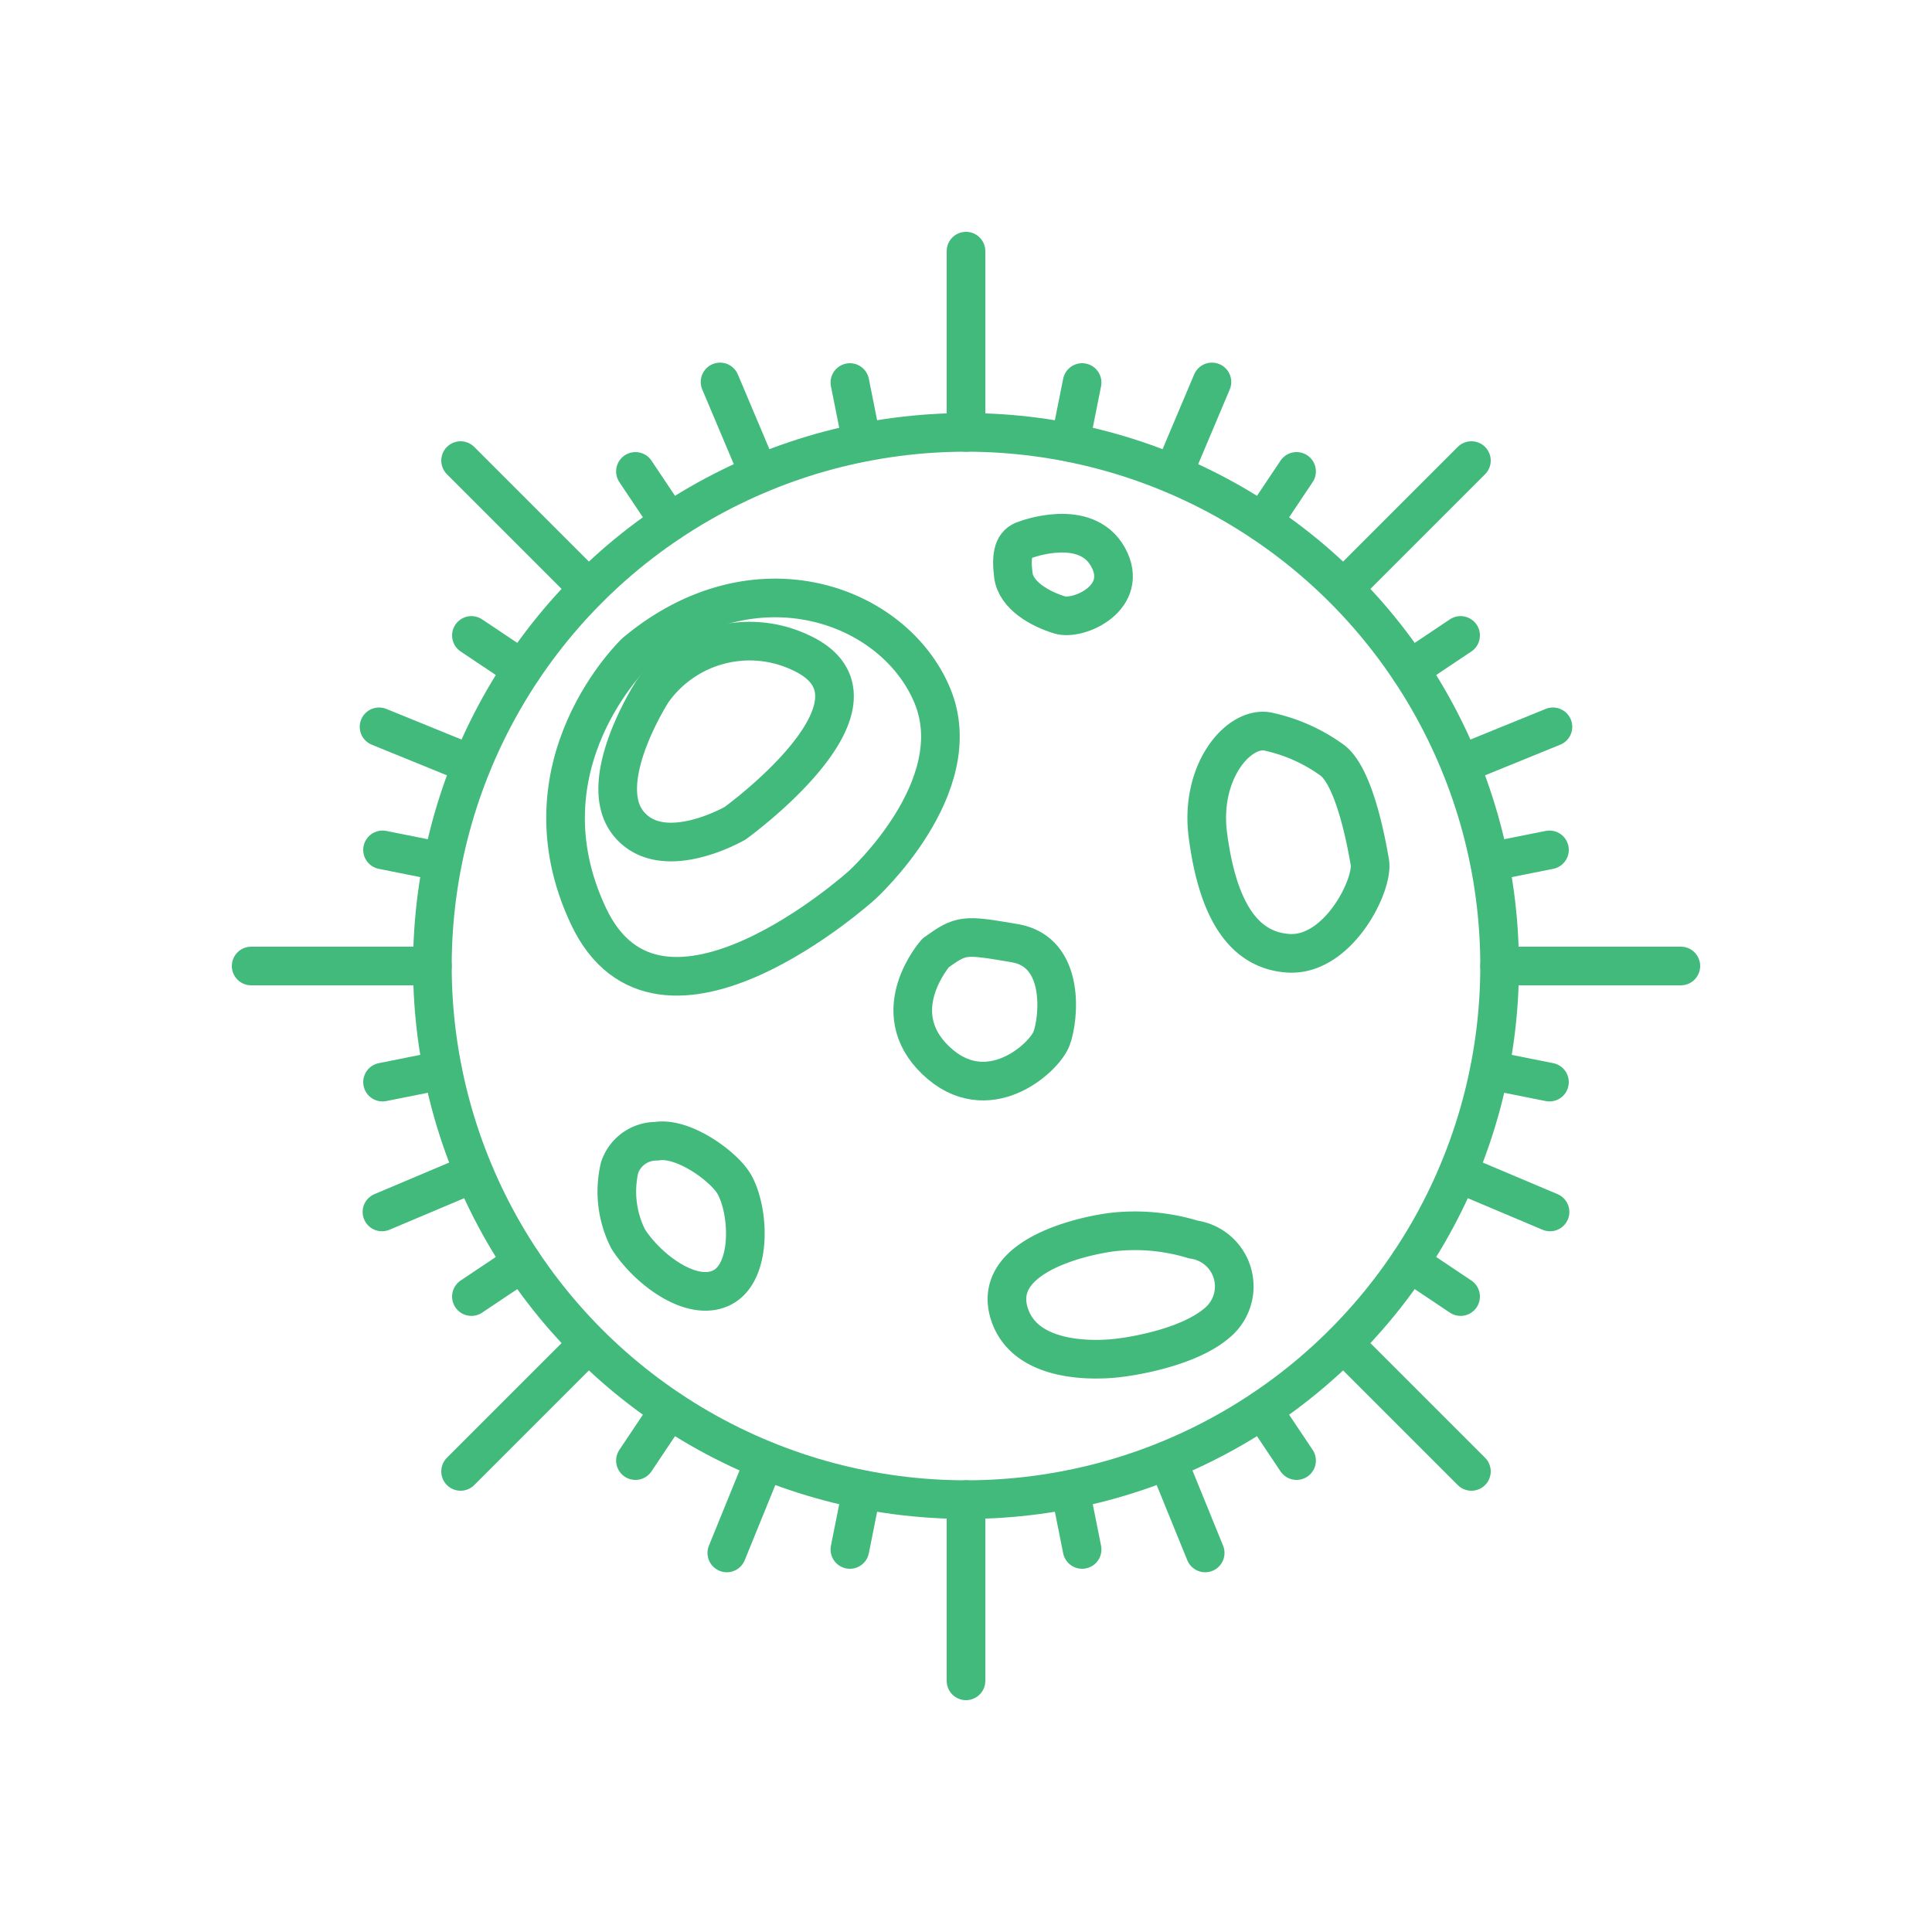 <svg xmlns="http://www.w3.org/2000/svg" width="64px" height="64px" viewBox="0 0 100 100" data-name="Layer 1" id="Layer_1" fill="#41ba7c"><g id="SVGRepo_bgCarrier" stroke-width="0"></g><g id="SVGRepo_tracerCarrier" stroke-linecap="round" stroke-linejoin="round"></g><g id="SVGRepo_iconCarrier"><defs><style>.cls-1{fill:none;stroke:#41ba7c;stroke-linecap:round;stroke-linejoin:round;stroke-width:2px;}</style></defs><circle class="cls-1" cx="50" cy="50" r="27.62"></circle><line class="cls-1" x1="50" x2="50" y1="22.38" y2="13"></line><line class="cls-1" x1="76.16" x2="69.54" y1="23.84" y2="30.46"></line><line class="cls-1" x1="87" x2="77.62" y1="50" y2="50"></line><line class="cls-1" x1="76.16" x2="69.54" y1="76.16" y2="69.54"></line><line class="cls-1" x1="30.46" x2="23.84" y1="30.46" y2="23.84"></line><line class="cls-1" x1="22.38" x2="13" y1="50" y2="50"></line><line class="cls-1" x1="30.46" x2="23.84" y1="69.54" y2="76.16"></line><line class="cls-1" x1="50" x2="50" y1="87" y2="77.62"></line><line class="cls-1" x1="80.38" x2="75.59" y1="37.62" y2="39.57"></line><line class="cls-1" x1="80.23" x2="75.47" y1="62.73" y2="60.72"></line><line class="cls-1" x1="62.38" x2="60.43" y1="80.38" y2="75.59"></line><line class="cls-1" x1="62.73" x2="60.72" y1="19.77" y2="24.53"></line><line class="cls-1" x1="24.41" x2="19.62" y1="39.57" y2="37.62"></line><line class="cls-1" x1="24.53" x2="19.77" y1="60.72" y2="62.73"></line><line class="cls-1" x1="39.57" x2="37.62" y1="75.59" y2="80.38"></line><line class="cls-1" x1="39.28" x2="37.27" y1="24.53" y2="19.77"></line><line class="cls-1" x1="80.2" x2="77.1" y1="43.99" y2="44.61"></line><line class="cls-1" x1="75.6" x2="72.97" y1="32.89" y2="34.65"></line><line class="cls-1" x1="67.11" x2="65.35" y1="24.4" y2="27.03"></line><line class="cls-1" x1="56.01" x2="55.39" y1="19.8" y2="22.9"></line><line class="cls-1" x1="77.1" x2="80.2" y1="55.39" y2="56.01"></line><line class="cls-1" x1="72.97" x2="75.6" y1="65.35" y2="67.11"></line><line class="cls-1" x1="65.35" x2="67.11" y1="72.97" y2="75.6"></line><line class="cls-1" x1="55.39" x2="56.01" y1="77.1" y2="80.2"></line><line class="cls-1" x1="22.9" x2="19.8" y1="44.61" y2="43.99"></line><line class="cls-1" x1="27.03" x2="24.4" y1="34.65" y2="32.89"></line><line class="cls-1" x1="34.65" x2="32.89" y1="27.03" y2="24.4"></line><line class="cls-1" x1="44.61" x2="43.99" y1="22.9" y2="19.8"></line><line class="cls-1" x1="19.8" x2="22.9" y1="56.01" y2="55.39"></line><line class="cls-1" x1="24.4" x2="27.03" y1="67.11" y2="65.35"></line><line class="cls-1" x1="32.89" x2="34.65" y1="75.6" y2="72.97"></line><line class="cls-1" x1="43.99" x2="44.61" y1="80.2" y2="77.1"></line><path class="cls-1" d="M32.89,33.77s-6.13,5.81-2.43,13.65,14.15-1.6,14.15-1.6,5.61-5.08,3.65-9.81S39.1,28.58,32.89,33.77Z"></path><path class="cls-1" d="M33.77,35.79s-3,4.63-1.25,6.82,5.53,0,5.53,0,8.81-6.36,3.37-8.84A6.16,6.16,0,0,0,33.77,35.79Z"></path><path class="cls-1" d="M48.43,49.32s-2.67,3,0,5.56,5.62-.11,6-1.13.74-4.48-1.9-4.93S49.77,48.36,48.43,49.32Z"></path><path class="cls-1" d="M32.07,60.44a5.42,5.42,0,0,0,.45,3.7c1,1.56,3.3,3.3,4.86,2.5s1.41-4,.61-5.37c-.55-.92-2.63-2.43-4-2.2A2,2,0,0,0,32.07,60.44Z"></path><path class="cls-1" d="M57.59,63.77c-1.4.17-6.3,1.19-5.35,4.22S58,70.27,58,70.27s3.35-.38,5-1.8a2.45,2.45,0,0,0-1.22-4.31A10.36,10.36,0,0,0,57.59,63.77Z"></path><path class="cls-1" d="M65.69,37.88c-1.51-.38-3.61,2-3.17,5.35s1.56,5.93,4.15,6.11,4.45-3.56,4.23-4.73c-.14-.79-.77-4.47-2-5.3A8.81,8.81,0,0,0,65.69,37.88Z"></path><path class="cls-1" d="M53.07,27.94s3.12-1.2,4.28.89-1.51,3.3-2.5,3-2.27-1-2.4-2.06S52.45,28.12,53.07,27.94Z"></path></g></svg>